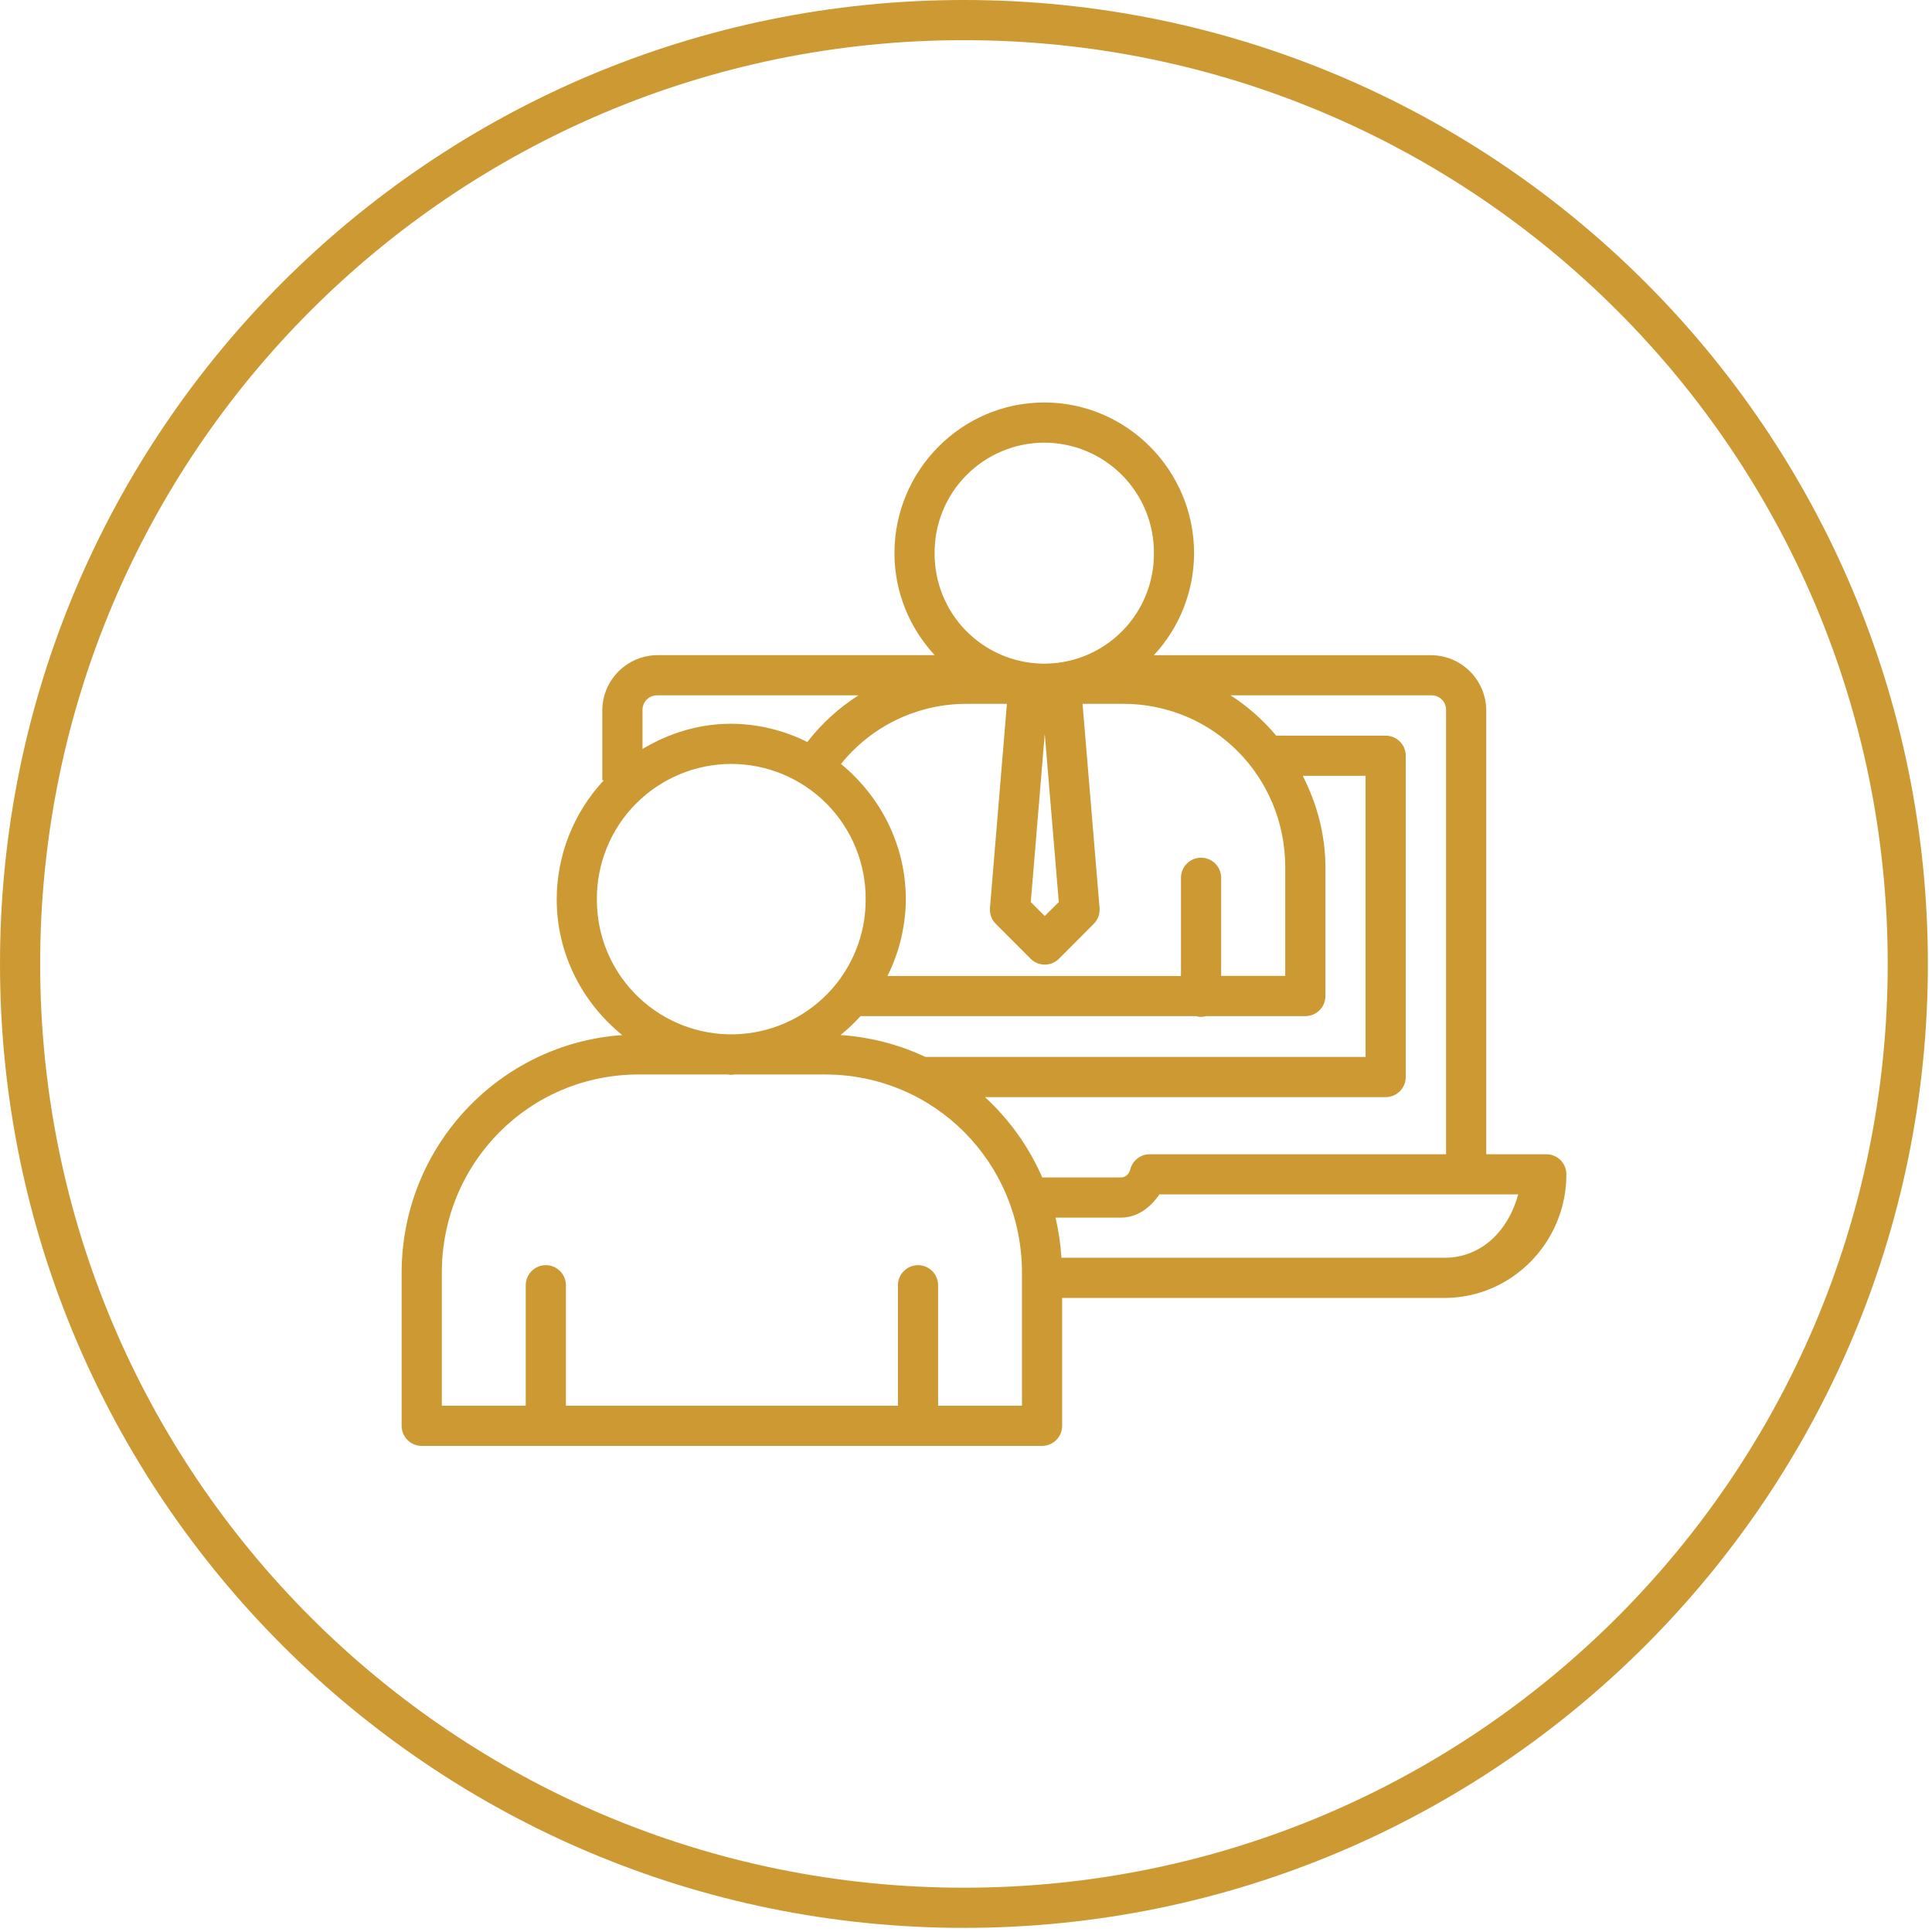 <svg width="178" height="178" viewBox="0 0 178 178" fill="none" xmlns="http://www.w3.org/2000/svg">
<g clip-path="url(#clip0_213_901)">
<path fill-rule="evenodd" clip-rule="evenodd" d="M88.81 0C39.783 0 0 39.783 0 88.81C0 137.837 39.783 177.62 88.81 177.62C137.837 177.62 177.62 137.837 177.62 88.81C177.62 39.783 137.837 0 88.81 0ZM88.81 3.7C135.835 3.7 173.92 41.781 173.92 88.81C173.92 135.839 135.835 173.92 88.81 173.92C41.785 173.92 3.7 135.839 3.7 88.81C3.7 41.781 41.785 3.7 88.81 3.7ZM96.211 37.082C88.599 37.082 82.408 43.332 82.408 50.973C82.408 54.6 83.833 57.882 86.112 60.361H60.58C59.236 60.366 57.949 60.9 56.996 61.848C56.044 62.795 55.503 64.08 55.491 65.423V71.892H55.628C52.85 74.868 51.301 78.785 51.291 82.856C51.291 87.918 53.675 92.396 57.323 95.363C45.963 96.163 37.004 105.662 37.004 117.277V131.365C37.004 131.855 37.199 132.326 37.546 132.673C37.893 133.02 38.364 133.215 38.854 133.215H96.007C96.498 133.215 96.969 133.02 97.316 132.673C97.663 132.326 97.858 131.855 97.858 131.365V119.583H133.078C139.287 119.583 144.316 114.458 144.316 108.193C144.316 107.702 144.121 107.231 143.774 106.884C143.427 106.538 142.957 106.343 142.466 106.343H136.93V65.423C136.918 64.081 136.377 62.797 135.424 61.85C134.472 60.903 133.185 60.37 131.842 60.365H106.309C108.683 57.813 110.006 54.459 110.013 50.973C110.013 43.332 103.823 37.082 96.211 37.082V37.082ZM96.211 40.782C97.544 40.784 98.865 41.05 100.095 41.564C101.326 42.078 102.442 42.83 103.381 43.777C104.32 44.724 105.062 45.847 105.566 47.082C106.069 48.317 106.323 49.64 106.313 50.973C106.33 53.628 105.302 56.182 103.451 58.085C101.601 59.987 99.076 61.086 96.422 61.142H96C93.346 61.085 90.822 59.986 88.971 58.084C87.121 56.181 86.093 53.627 86.109 50.973C86.099 49.64 86.353 48.317 86.856 47.082C87.359 45.847 88.102 44.724 89.04 43.777C89.979 42.83 91.096 42.078 92.327 41.564C93.557 41.05 94.877 40.784 96.211 40.782V40.782ZM60.58 64.062H79.096C77.283 65.216 75.692 66.67 74.378 68.365C72.204 67.272 69.807 66.695 67.374 66.681C64.376 66.681 61.601 67.562 59.196 69.005V65.423C59.192 65.242 59.225 65.061 59.294 64.893C59.363 64.725 59.465 64.573 59.594 64.446C59.724 64.318 59.878 64.219 60.048 64.154C60.217 64.088 60.398 64.058 60.58 64.065V64.062ZM113.377 64.062H131.842C132.024 64.054 132.206 64.084 132.376 64.149C132.546 64.215 132.701 64.314 132.831 64.442C132.961 64.569 133.064 64.722 133.132 64.891C133.201 65.06 133.234 65.241 133.23 65.423V106.343H105.924C105.518 106.343 105.122 106.478 104.8 106.727C104.477 106.975 104.246 107.322 104.141 107.715C104.008 108.211 103.689 108.481 103.253 108.481H96.026C94.801 105.674 93.004 103.154 90.749 101.081H127.664C128.155 101.081 128.626 100.886 128.973 100.539C129.32 100.192 129.515 99.721 129.515 99.23V69.627C129.515 69.136 129.32 68.666 128.973 68.319C128.626 67.972 128.155 67.777 127.664 67.777H117.581C116.375 66.335 114.957 65.084 113.377 64.065V64.062ZM89.054 64.842H92.769L91.208 83.655C91.186 83.923 91.222 84.193 91.315 84.445C91.408 84.698 91.554 84.927 91.744 85.117L94.945 88.325C95.117 88.499 95.322 88.636 95.547 88.73C95.773 88.824 96.015 88.873 96.259 88.873C96.503 88.873 96.745 88.824 96.971 88.73C97.196 88.636 97.401 88.499 97.573 88.325L100.77 85.117C100.96 84.927 101.107 84.698 101.199 84.445C101.292 84.193 101.328 83.923 101.306 83.655L99.737 64.842H103.46C111.767 64.842 118.413 71.525 118.413 79.922V89.913H112.507V80.873C112.507 80.382 112.313 79.911 111.966 79.564C111.619 79.217 111.148 79.022 110.657 79.022C110.167 79.022 109.696 79.217 109.349 79.564C109.002 79.911 108.807 80.382 108.807 80.873V89.92H81.764C82.861 87.727 83.439 85.312 83.456 82.86C83.456 77.82 81.098 73.357 77.483 70.386C78.873 68.654 80.635 67.257 82.638 66.298C84.641 65.339 86.834 64.843 89.054 64.846V64.842ZM96.255 67.61L97.55 83.108L96.255 84.395L94.968 83.108L96.255 67.61ZM67.374 70.382C69.006 70.384 70.623 70.709 72.129 71.338C73.636 71.966 75.004 72.886 76.155 74.045C77.305 75.204 78.215 76.578 78.833 78.09C79.451 79.601 79.764 81.22 79.755 82.852C79.772 86.086 78.523 89.197 76.276 91.522C74.028 93.847 70.961 95.2 67.729 95.293H67.018C63.787 95.2 60.72 93.847 58.472 91.523C56.225 89.2 54.976 86.089 54.992 82.856C54.982 81.223 55.295 79.604 55.913 78.092C56.53 76.581 57.441 75.206 58.591 74.046C59.742 72.887 61.11 71.967 62.617 71.338C64.124 70.709 65.74 70.384 67.374 70.382V70.382ZM120.03 71.477H125.814V97.38H85.261C82.802 96.222 80.147 95.538 77.435 95.363C78.094 94.827 78.715 94.253 79.285 93.617H110.165C110.485 93.706 110.822 93.706 111.142 93.617H120.264C120.754 93.617 121.225 93.422 121.572 93.075C121.919 92.728 122.114 92.257 122.114 91.767V79.922C122.114 76.869 121.318 74.027 120.03 71.477V71.477ZM58.862 98.993H67.018C67.14 98.993 67.251 99.031 67.374 99.031C67.496 99.031 67.607 98.993 67.729 98.993H76.003C86.087 98.993 94.157 107.112 94.157 117.277V129.515H86.431V118.413C86.431 117.923 86.236 117.452 85.889 117.105C85.542 116.758 85.071 116.563 84.58 116.563C84.09 116.563 83.619 116.758 83.272 117.105C82.925 117.452 82.73 117.923 82.73 118.413V129.515H52.139V118.413C52.139 117.923 51.944 117.452 51.597 117.105C51.25 116.758 50.779 116.563 50.289 116.563C49.798 116.563 49.327 116.758 48.98 117.105C48.633 117.452 48.438 117.923 48.438 118.413V129.515H40.705V117.277C40.705 107.112 48.775 98.993 58.859 98.993H58.862ZM106.82 110.043H139.876C138.991 113.299 136.564 115.882 133.082 115.882H97.791C97.715 114.636 97.533 113.398 97.247 112.182H103.253C104.822 112.182 105.991 111.238 106.824 110.043H106.82Z" fill="#CD9933"/>
</g>
<defs>
<clipPath id="clip0_213_901">
<rect width="177.62" height="177.62" fill="white"/>
</clipPath>
</defs>
</svg>
